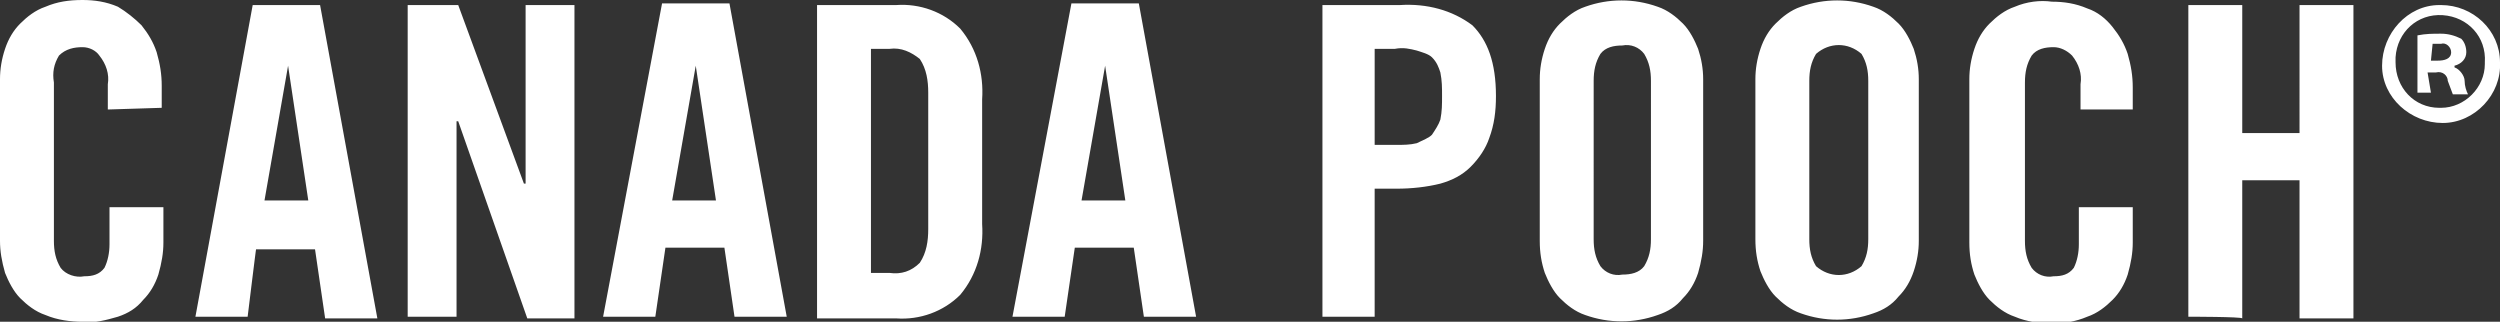 <?xml version="1.0" encoding="utf-8"?>
<!-- Generator: Adobe Illustrator 27.3.1, SVG Export Plug-In . SVG Version: 6.00 Build 0)  -->
<svg version="1.1" id="Layer_2_00000005967470934723114450000008401551864302992012_"
	 xmlns="http://www.w3.org/2000/svg" xmlns:xlink="http://www.w3.org/1999/xlink" x="0px" y="0px" viewBox="0 0 148.4 19.1"
	 style="enable-background:new 0 0 148.4 19.1;" xml:space="preserve">
<rect x="0" y="0" width="148.4" height="19.1" fill="#333333" stroke="none"/>
<style type="text/css">
	.st0{fill:#FFFFFF;}
</style>
<g id="Layer_1-2">
	<path class="st0" d="M6.4,6.5V5c0.1-0.6-0.1-1.2-0.5-1.7C5.7,3,5.3,2.8,4.9,2.8c-0.5,0-1,0.1-1.4,0.5c-0.3,0.5-0.4,1-0.3,1.6v9.4
		c0,0.6,0.1,1.1,0.4,1.6c0.3,0.4,0.9,0.6,1.4,0.5c0.5,0,0.9-0.1,1.2-0.5c0.2-0.4,0.3-0.9,0.3-1.4v-2.2h3.2v2.1
		c0,0.6-0.1,1.2-0.3,1.9c-0.2,0.6-0.5,1.1-0.9,1.5c-0.4,0.5-0.9,0.8-1.5,1c-0.7,0.2-1.4,0.4-2.1,0.3c-0.7,0-1.5-0.1-2.2-0.4
		c-0.6-0.2-1.1-0.6-1.5-1c-0.4-0.4-0.7-1-0.9-1.5C0.1,15.5,0,14.9,0,14.3V4.7c0-0.6,0.1-1.2,0.3-1.8c0.2-0.6,0.5-1.1,0.9-1.5
		c0.4-0.4,0.9-0.8,1.5-1C3.4,0.1,4.1,0,4.9,0c0.7,0,1.4,0.1,2.1,0.4C7.5,0.7,8,1.1,8.4,1.5c0.4,0.5,0.7,1,0.9,1.6
		c0.2,0.7,0.3,1.3,0.3,2v1.3L6.4,6.5L6.4,6.5L6.4,6.5z M14.7,18.8h-3.1L15,0.3h4l3.4,18.6h-3.1l-0.6-4.1h-3.5
		C15.2,14.7,14.7,18.8,14.7,18.8z M15.7,11.9h2.6l-1.2-8l0,0L15.7,11.9z M24.2,18.8V0.3h3l3.9,10.6h0.1V0.3h2.9v18.6h-2.8L27.2,7.2
		h-0.1v11.6C27.1,18.8,24.2,18.8,24.2,18.8z M38.9,18.8h-3.1l3.5-18.6h4l3.4,18.6h-3.1L43,14.7h-3.5C39.5,14.7,38.9,18.8,38.9,18.8z
		 M39.9,11.9h2.6l-1.2-8l0,0L39.9,11.9C39.9,11.9,39.9,11.9,39.9,11.9z M48.5,0.3h4.7c1.4-0.1,2.8,0.4,3.8,1.4
		c1,1.2,1.4,2.7,1.3,4.2v7.4c0.1,1.5-0.3,3-1.3,4.2c-1,1-2.4,1.5-3.8,1.4h-4.7V0.3z M51.7,16.2h1.1c0.7,0.1,1.3-0.1,1.8-0.6
		c0.4-0.6,0.5-1.3,0.5-2V5.5c0-0.7-0.1-1.4-0.5-2c-0.5-0.4-1.1-0.7-1.8-0.6h-1.1V16.2z M63.2,18.8h-3.1l3.5-18.6h4l3.4,18.6h-3.1
		l-0.6-4.1h-3.5C63.8,14.7,63.2,18.8,63.2,18.8z M64.2,11.9h2.6l-1.2-8l0,0L64.2,11.9L64.2,11.9z M78.5,18.8V0.3h4.6
		c1.6-0.1,3.1,0.3,4.3,1.2c0.9,0.9,1.4,2.2,1.4,4.2c0,0.9-0.1,1.7-0.4,2.5c-0.2,0.6-0.6,1.2-1.1,1.7c-0.5,0.5-1.1,0.8-1.8,1
		c-0.8,0.2-1.7,0.3-2.6,0.3h-1.3v7.6H78.5z M81.7,8.6h1.2c0.4,0,0.8,0,1.2-0.1C84.5,8.3,84.8,8.2,85,8c0.2-0.3,0.4-0.6,0.5-0.9
		c0.1-0.5,0.1-0.9,0.1-1.4c0-0.5,0-0.9-0.1-1.4c-0.1-0.3-0.2-0.6-0.5-0.9c-0.2-0.2-0.6-0.3-0.9-0.4c-0.4-0.1-0.8-0.2-1.3-0.1h-1.2
		V8.6z M91.4,4.7c0-0.6,0.1-1.2,0.3-1.8c0.2-0.6,0.5-1.1,0.9-1.5c0.4-0.4,0.9-0.8,1.5-1c1.4-0.5,2.9-0.5,4.3,0
		c0.6,0.2,1.1,0.6,1.5,1c0.4,0.4,0.7,1,0.9,1.5c0.2,0.6,0.3,1.2,0.3,1.8v9.6c0,0.6-0.1,1.2-0.3,1.9c-0.2,0.6-0.5,1.1-0.9,1.5
		c-0.4,0.5-0.9,0.8-1.5,1c-1.4,0.5-2.9,0.5-4.3,0c-0.6-0.2-1.1-0.6-1.5-1c-0.4-0.4-0.7-1-0.9-1.5c-0.2-0.6-0.3-1.2-0.3-1.9
		C91.4,14.3,91.4,4.7,91.4,4.7z M94.6,14.2c0,0.6,0.1,1.1,0.4,1.6c0.3,0.4,0.8,0.6,1.3,0.5c0.5,0,1-0.1,1.3-0.5
		c0.3-0.5,0.4-1,0.4-1.6V4.8c0-0.6-0.1-1.1-0.4-1.6c-0.3-0.4-0.8-0.6-1.3-0.5c-0.5,0-1,0.1-1.3,0.5c-0.3,0.5-0.4,1-0.4,1.6V14.2z
		 M104.2,4.7c0-0.6,0.1-1.2,0.3-1.8c0.2-0.6,0.5-1.1,0.9-1.5c0.4-0.4,0.9-0.8,1.5-1c1.4-0.5,2.9-0.5,4.3,0c0.6,0.2,1.1,0.6,1.5,1
		c0.4,0.4,0.7,1,0.9,1.5c0.2,0.6,0.3,1.2,0.3,1.8v9.6c0,0.6-0.1,1.2-0.3,1.8c-0.2,0.6-0.5,1.1-0.9,1.5c-0.4,0.5-0.9,0.8-1.5,1
		c-1.4,0.5-2.9,0.5-4.3,0c-0.6-0.2-1.1-0.6-1.5-1c-0.4-0.4-0.7-1-0.9-1.5c-0.2-0.6-0.3-1.2-0.3-1.9C104.2,14.3,104.2,4.7,104.2,4.7z
		 M107.4,14.2c0,0.6,0.1,1.1,0.4,1.6c0.8,0.7,1.9,0.7,2.7,0c0.3-0.5,0.4-1,0.4-1.6V4.8c0-0.6-0.1-1.1-0.4-1.6
		c-0.8-0.7-1.9-0.7-2.7,0c-0.3,0.5-0.4,1-0.4,1.6V14.2z M123.5,6.5V5c0.1-0.6-0.1-1.2-0.5-1.7c-0.3-0.3-0.7-0.5-1.1-0.5
		c-0.5,0-1,0.1-1.3,0.5c-0.3,0.5-0.4,1-0.4,1.6v9.4c0,0.6,0.1,1.1,0.4,1.6c0.3,0.4,0.8,0.6,1.3,0.5c0.5,0,0.9-0.1,1.2-0.5
		c0.2-0.4,0.3-0.9,0.3-1.4v-2.2h3.2v2.1c0,0.6-0.1,1.2-0.3,1.9c-0.2,0.6-0.5,1.1-0.9,1.5c-0.4,0.4-0.9,0.8-1.5,1
		c-0.7,0.3-1.4,0.4-2.1,0.4c-0.7,0-1.5-0.1-2.2-0.4c-0.6-0.2-1.1-0.6-1.5-1c-0.4-0.4-0.7-1-0.9-1.5c-0.2-0.6-0.3-1.2-0.3-1.9V4.7
		c0-0.6,0.1-1.2,0.3-1.8c0.2-0.6,0.5-1.1,0.9-1.5c0.4-0.4,0.9-0.8,1.5-1c0.7-0.3,1.5-0.4,2.2-0.3c0.7,0,1.4,0.1,2.1,0.4
		c0.6,0.2,1.1,0.6,1.5,1.1c0.4,0.5,0.7,1,0.9,1.6c0.2,0.7,0.3,1.3,0.3,2v1.3L123.5,6.5C123.5,6.4,123.5,6.5,123.5,6.5z M129.9,18.8
		V0.3h3.2v7.6h3.4V0.3h3.2v18.6h-3.2v-8.2h-3.4v8.2C133.1,18.8,129.9,18.8,129.9,18.8z M148.4,3.7c0.1,1.9-1.5,3.6-3.4,3.6
		s-3.6-1.5-3.6-3.4s1.5-3.6,3.4-3.6c0,0,0.1,0,0.1,0C146.8,0.3,148.4,1.8,148.4,3.7C148.4,3.7,148.4,3.7,148.4,3.7 M142.2,3.7
		c0,1.5,1.1,2.7,2.6,2.7c0,0,0.1,0,0.1,0c1.4,0,2.6-1.2,2.6-2.6c0,0,0,0,0-0.1c0.1-1.5-1-2.7-2.5-2.8c-1.5-0.1-2.7,1-2.8,2.5
		C142.2,3.5,142.2,3.7,142.2,3.7 M144.3,5.5h-0.8V2.1C144,2,144.4,2,144.9,2c0.4,0,0.8,0.1,1.2,0.3c0.2,0.2,0.3,0.5,0.3,0.8
		c0,0.4-0.3,0.7-0.7,0.8v0.1c0.3,0.1,0.6,0.5,0.6,0.8c0,0.3,0.1,0.6,0.2,0.8h-0.9c-0.1-0.3-0.2-0.5-0.3-0.8c0-0.3-0.3-0.6-0.7-0.5
		c0,0,0,0-0.1,0h-0.4L144.3,5.5L144.3,5.5L144.3,5.5L144.3,5.5z M144.3,3.6h0.4c0.4,0,0.8-0.1,0.8-0.5c0-0.3-0.3-0.6-0.6-0.5
		c0,0-0.1,0-0.1,0h-0.4L144.3,3.6L144.3,3.6z"/>
</g>
</svg>
